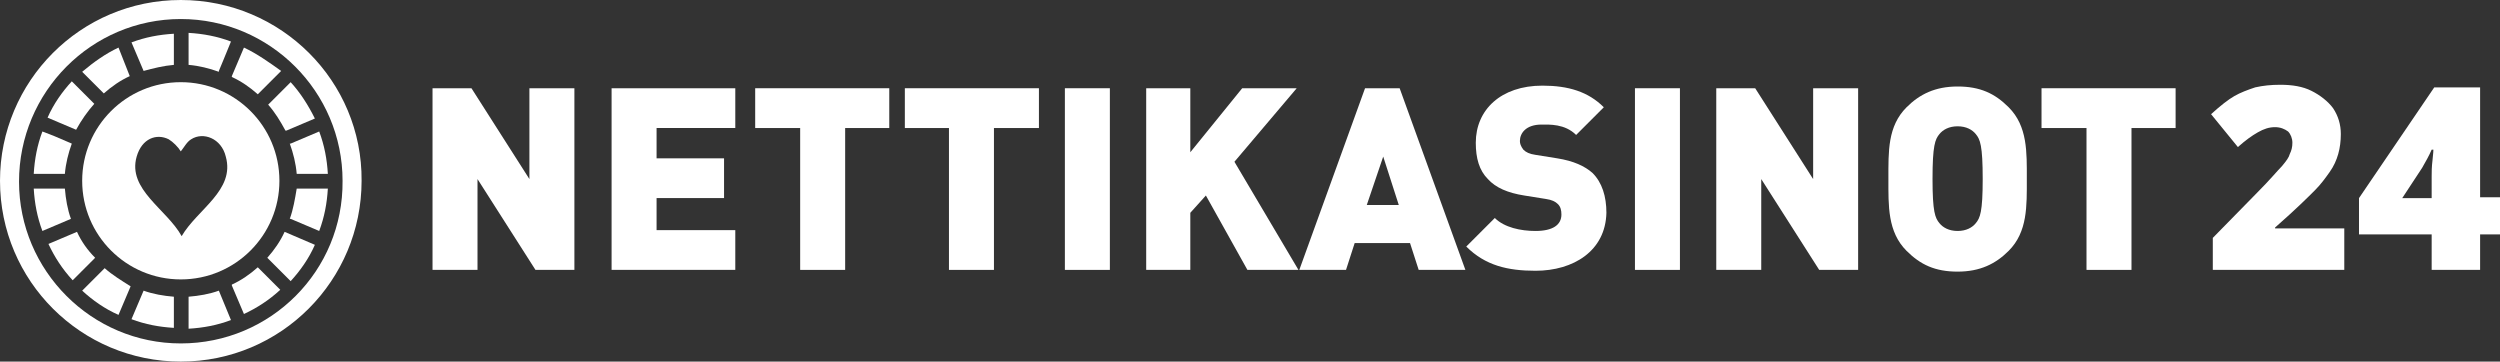 <?xml version="1.0" encoding="UTF-8" standalone="no"?>
<!-- Generator: Adobe Illustrator 21.1.0, SVG Export Plug-In . SVG Version: 6.00 Build 0)  -->

<svg
   version="1.1"
   id="Layer_1"
   x="0px"
   y="0px"
   viewBox="0 0 289 41.8"
   xml:space="preserve"
   sodipodi:docname="logo-nettikasinot24-white.svg"
   width="289"
   height="41.8"
   inkscape:version="1.1 (c4e8f9e, 2021-05-24)"
   xmlns:inkscape="http://www.inkscape.org/namespaces/inkscape"
   xmlns:sodipodi="http://sodipodi.sourceforge.net/DTD/sodipodi-0.dtd"
   xmlns="http://www.w3.org/2000/svg"
   xmlns:svg="http://www.w3.org/2000/svg"><rect x="0" y="0" width="289" height="41.8" fill="#333333" stroke="none"/><defs
   id="defs897" /><sodipodi:namedview
   id="namedview895"
   pagecolor="#ffffff"
   bordercolor="#666666"
   borderopacity="1.0"
   inkscape:pageshadow="2"
   inkscape:pageopacity="0.0"
   inkscape:pagecheckerboard="0"
   showgrid="false"
   fit-margin-top="0"
   fit-margin-left="0"
   fit-margin-right="0"
   fit-margin-bottom="0"
   inkscape:zoom="2.9083969"
   inkscape:cx="149.05118"
   inkscape:cy="16.847769"
   inkscape:window-width="2048"
   inkscape:window-height="1164"
   inkscape:window-x="0"
   inkscape:window-y="25"
   inkscape:window-maximized="1"
   inkscape:current-layer="Layer_1" />
<style
   type="text/css"
   id="style824">
	.st0{fill:#FFFFFF;}
</style>
<path
   class="st0"
   d="M 61.9,31.2 55.2,20.7 V 31.2 H 50 v -21 h 4.5 l 6.7,10.5 V 10.2 h 5.2 v 21 z"
   id="path826" />
<path
   class="st0"
   d="m 70.7,31.2 v -21 H 85 v 4.6 h -9.1 v 3.5 h 7.8 v 4.6 h -7.8 v 3.7 H 85 v 4.6 z"
   id="path828" />
<path
   class="st0"
   d="M 97.7,14.8 V 31.2 H 92.5 V 14.8 h -5.2 v -4.6 h 15.5 v 4.6 z"
   id="path830" />
<path
   class="st0"
   d="m 114.9,14.8 v 16.4 h -5.2 V 14.8 h -5.1 v -4.6 h 15.5 v 4.6 z"
   id="path832" />
<path
   class="st0"
   d="m 123.1,31.2 v -21 h 5.2 v 21 z"
   id="path834" />
<path
   class="st0"
   d="m 144.2,31.2 -4.8,-8.6 -1.8,2 v 6.6 h -5.1 v -21 h 5.1 v 7.4 l 6,-7.4 h 6.3 l -7.2,8.5 7.4,12.5 z"
   id="path836" />
<path
   class="st0"
   d="m 164,31.2 -1,-3.1 h -6.4 l -1,3.1 h -5.4 l 7.6,-21 h 4 l 7.6,21 z m -4.1,-13.1 -1.9,5.6 h 3.7 z"
   id="path838" />
<path
   class="st0"
   d="m 177.5,31.3 c -3.2,0 -5.8,-0.6 -8,-2.8 l 3.3,-3.3 c 1.1,1.1 3,1.5 4.7,1.5 2,0 3,-0.7 3,-1.9 0,-0.5 -0.1,-0.9 -0.4,-1.2 -0.3,-0.3 -0.7,-0.5 -1.4,-0.6 l -2.5,-0.4 c -1.9,-0.3 -3.3,-0.9 -4.2,-1.9 -1,-1 -1.4,-2.4 -1.4,-4.2 0,-3.8 2.9,-6.6 7.7,-6.6 3,0 5.3,0.7 7.1,2.5 l -3.2,3.2 c -1.3,-1.3 -3.1,-1.2 -4,-1.2 -1.8,0 -2.5,1 -2.5,1.9 0,0.3 0.1,0.6 0.4,1 0.3,0.3 0.7,0.5 1.4,0.6 l 2.5,0.4 c 1.9,0.3 3.2,0.9 4.1,1.7 1.1,1.1 1.6,2.7 1.6,4.6 -0.1,4.4 -3.8,6.7 -8.2,6.7 z"
   id="path840" />
<path
   class="st0"
   d="m 189,31.2 v -21 h 5.2 v 21 z"
   id="path842" />
<path
   class="st0"
   d="m 210.3,31.2 -6.7,-10.5 v 10.5 h -5.2 v -21 h 4.5 l 6.7,10.5 V 10.2 h 5.2 v 21 z"
   id="path844" />
<path
   class="st0"
   d="m 232.2,29 c -1.5,1.5 -3.3,2.4 -5.9,2.4 -2.6,0 -4.3,-0.8 -5.9,-2.4 -2.2,-2.2 -2.1,-5.2 -2.1,-8.3 0,-3.2 -0.1,-6.1 2.1,-8.3 1.5,-1.5 3.3,-2.4 5.9,-2.4 2.6,0 4.3,0.8 5.9,2.4 2.2,2.2 2.1,5.2 2.1,8.3 0,3.1 0.1,6.1 -2.1,8.3 z m -3.8,-13.5 c -0.4,-0.5 -1.1,-0.9 -2.1,-0.9 -1,0 -1.7,0.4 -2.1,0.9 -0.5,0.6 -0.8,1.3 -0.8,5.2 0,3.8 0.3,4.5 0.8,5.1 0.4,0.5 1.1,0.9 2.1,0.9 1,0 1.7,-0.4 2.1,-0.9 0.5,-0.6 0.8,-1.3 0.8,-5.1 0,-3.9 -0.3,-4.6 -0.8,-5.2 z"
   id="path846" />
<path
   class="st0"
   d="m 246.4,14.8 v 16.4 h -5.2 V 14.8 H 236 v -4.6 h 15.5 v 4.6 z"
   id="path848" />
<path
   class="st0"
   d="m 271.1,31.2 h -15.3 v -3.7 l 5.1,-5.2 c 1.5,-1.5 2.4,-2.6 2.9,-3.1 0.5,-0.6 0.8,-1 0.9,-1.4 0.2,-0.4 0.3,-0.8 0.3,-1.3 0,-0.5 -0.2,-1 -0.5,-1.3 -0.4,-0.3 -0.9,-0.5 -1.5,-0.5 -0.7,0 -1.3,0.2 -2,0.6 -0.7,0.4 -1.4,0.9 -2.3,1.7 l -3.1,-3.8 c 1.1,-1 2,-1.7 2.7,-2.1 0.7,-0.4 1.5,-0.7 2.4,-1 0.9,-0.2 1.8,-0.3 2.9,-0.3 1.4,0 2.6,0.2 3.6,0.7 1,0.5 1.9,1.2 2.5,2 0.6,0.9 0.9,1.9 0.9,3 0,0.8 -0.1,1.6 -0.3,2.3 -0.2,0.7 -0.5,1.4 -1,2.1 -0.5,0.7 -1,1.4 -1.7,2.1 -0.7,0.7 -2.2,2.2 -4.6,4.3 v 0.1 h 8 v 4.8 z"
   id="path850" />
<path
   class="st0"
   d="m 289,27.1 h -2.3 v 4.1 h -5.6 v -4.1 h -8.4 v -4.2 l 8.7,-12.8 h 5.3 v 12.7 h 2.3 z m -7.9,-4.3 v -2.4 c 0,-0.5 0,-1.1 0.1,-1.9 0.1,-0.8 0.1,-1.2 0.1,-1.2 h -0.2 c -0.3,0.7 -0.7,1.4 -1.1,2.1 l -2.3,3.5 h 3.4 z"
   id="path852" />
<path
   class="st0"
   d="M 20.9,0 C 9.3,0 0,9.4 0,20.9 0,32.5 9.4,41.8 20.9,41.8 32.5,41.8 41.8,32.4 41.8,20.9 41.9,9.4 32.5,0 20.9,0 Z m 0,39.7 C 10.6,39.7 2.2,31.3 2.2,21 2.2,10.6 10.6,2.2 20.9,2.2 c 10.3,0 18.7,8.4 18.7,18.7 0.1,10.4 -8.3,18.8 -18.7,18.8 z"
   id="path854" />
<g
   id="g872"
   transform="translate(-47.4,-80.8)">
	<path
   class="st0"
   d="m 64,114.4 -1.4,3.3 v 0 c 1.6,0.6 3.2,0.9 4.9,1 v -3.6 0 C 66.3,115 65.1,114.8 64,114.4 Z"
   id="path856" />
	<path
   class="st0"
   d="M 56.3,107.6 53,109 c 0.7,1.5 1.6,2.9 2.8,4.2 l 2.6,-2.6 v 0 c -0.9,-0.9 -1.6,-1.9 -2.1,-3 z"
   id="path858" />
	<path
   class="st0"
   d="m 77.2,111.7 c -0.9,0.8 -1.9,1.5 -3,2 v 0.1 l 1.4,3.3 c 1.5,-0.7 2.9,-1.6 4.2,-2.8 z"
   id="path860" />
	<path
   class="st0"
   d="m 55.7,97.4 v 0 L 53.6,96.5 52.3,96 c -0.6,1.6 -0.9,3.2 -1,4.9 h 3.6 c 0.1,-1.2 0.4,-2.4 0.8,-3.5 z"
   id="path862" />
	<path
   class="st0"
   d="m 81,90.3 -1.5,1.5 -1,1 -0.1,0.1 v 0 c 0.8,0.9 1.4,1.9 2,3 h 0.1 l 3.3,-1.4 C 83,92.9 82.1,91.5 81,90.3 Z"
   id="path864" />
	<path
   class="st0"
   d="m 81.7,102.6 v 0 c -0.2,1.2 -0.4,2.4 -0.8,3.5 v 0 H 81 l 3.3,1.4 c 0.6,-1.6 0.9,-3.2 1,-4.9 z"
   id="path866" />
	<path
   class="st0"
   d="m 69.2,88.3 v 0 c 1.2,0.1 2.4,0.4 3.5,0.8 V 89 l 0.5,-1.2 0.9,-2.2 c -1.6,-0.6 -3.2,-0.9 -4.9,-1 z"
   id="path868" />
	<path
   class="st0"
   d="M 61.1,86.3 C 59.6,87 58.2,88 56.9,89.1 l 0.6,0.6 1.9,1.9 v 0 c 0.9,-0.8 1.9,-1.5 3,-2 v 0 z"
   id="path870" />
</g>
<g
   id="g890"
   transform="translate(-47.4,-80.8)">
	<path
   class="st0"
   d="m 59.5,111.8 -2.6,2.6 c 1.2,1.1 2.6,2.1 4.2,2.8 l 1.4,-3.3 v 0 c -1.1,-0.7 -2.1,-1.3 -3,-2.1 z"
   id="path874" />
	<path
   class="st0"
   d="m 51.3,102.6 c 0.1,1.7 0.4,3.3 1,4.9 l 3.3,-1.4 v 0 C 55.2,105 55,103.8 54.9,102.6 Z"
   id="path876" />
	<path
   class="st0"
   d="m 72.7,114.4 v 0 c -1.1,0.4 -2.3,0.6 -3.5,0.7 v 0.1 3.6 c 1.7,-0.1 3.3,-0.4 4.9,-1 z"
   id="path878" />
	<path
   class="st0"
   d="m 80.3,107.6 c -0.5,1.1 -1.2,2.1 -2,3 l 0.1,0.1 2.6,2.6 c 1.1,-1.2 2.1,-2.6 2.8,-4.2 z"
   id="path880" />
	<path
   class="st0"
   d="m 58.3,92.8 -2.6,-2.6 c -1.1,1.2 -2.1,2.6 -2.8,4.2 l 3.3,1.4 v 0 c 0.6,-1.1 1.3,-2.1 2.1,-3 z"
   id="path882" />
	<path
   class="st0"
   d="m 75.6,86.3 -1.4,3.3 v 0.1 c 1.1,0.5 2.1,1.2 3,2 l 0.1,-0.1 2.6,-2.6 c -1.4,-1 -2.8,-2 -4.3,-2.7 z"
   id="path884" />
	<path
   class="st0"
   d="m 81.7,100.9 h 3.6 C 85.2,99.2 84.9,97.6 84.3,96 L 81,97.4 h -0.1 c 0.4,1.1 0.7,2.3 0.8,3.5 z"
   id="path886" />
	<path
   class="st0"
   d="m 64,89 v 0 c 1.1,-0.3 2.3,-0.6 3.5,-0.7 v 0 -3.6 c -1.7,0.1 -3.3,0.4 -4.9,1 z"
   id="path888" />
</g>
<path
   class="st0"
   d="m 20.9,9.5 c -6.3,0 -11.4,5.1 -11.4,11.4 0,6.3 5.1,11.4 11.4,11.4 6.3,0 11.4,-5.1 11.4,-11.4 C 32.3,14.6 27.2,9.5 20.9,9.5 Z M 21,27.3 c -1.7,-3.1 -6.3,-5.4 -5.2,-9.2 0.6,-2.1 2.3,-2.7 3.7,-2 0.5,0.3 1.1,0.9 1.4,1.4 0.4,-0.5 0.7,-1.1 1.2,-1.4 1.4,-0.9 3.5,-0.1 4,2 1.1,3.9 -3.3,6.1 -5.1,9.2 z"
   id="path892" />
</svg>
